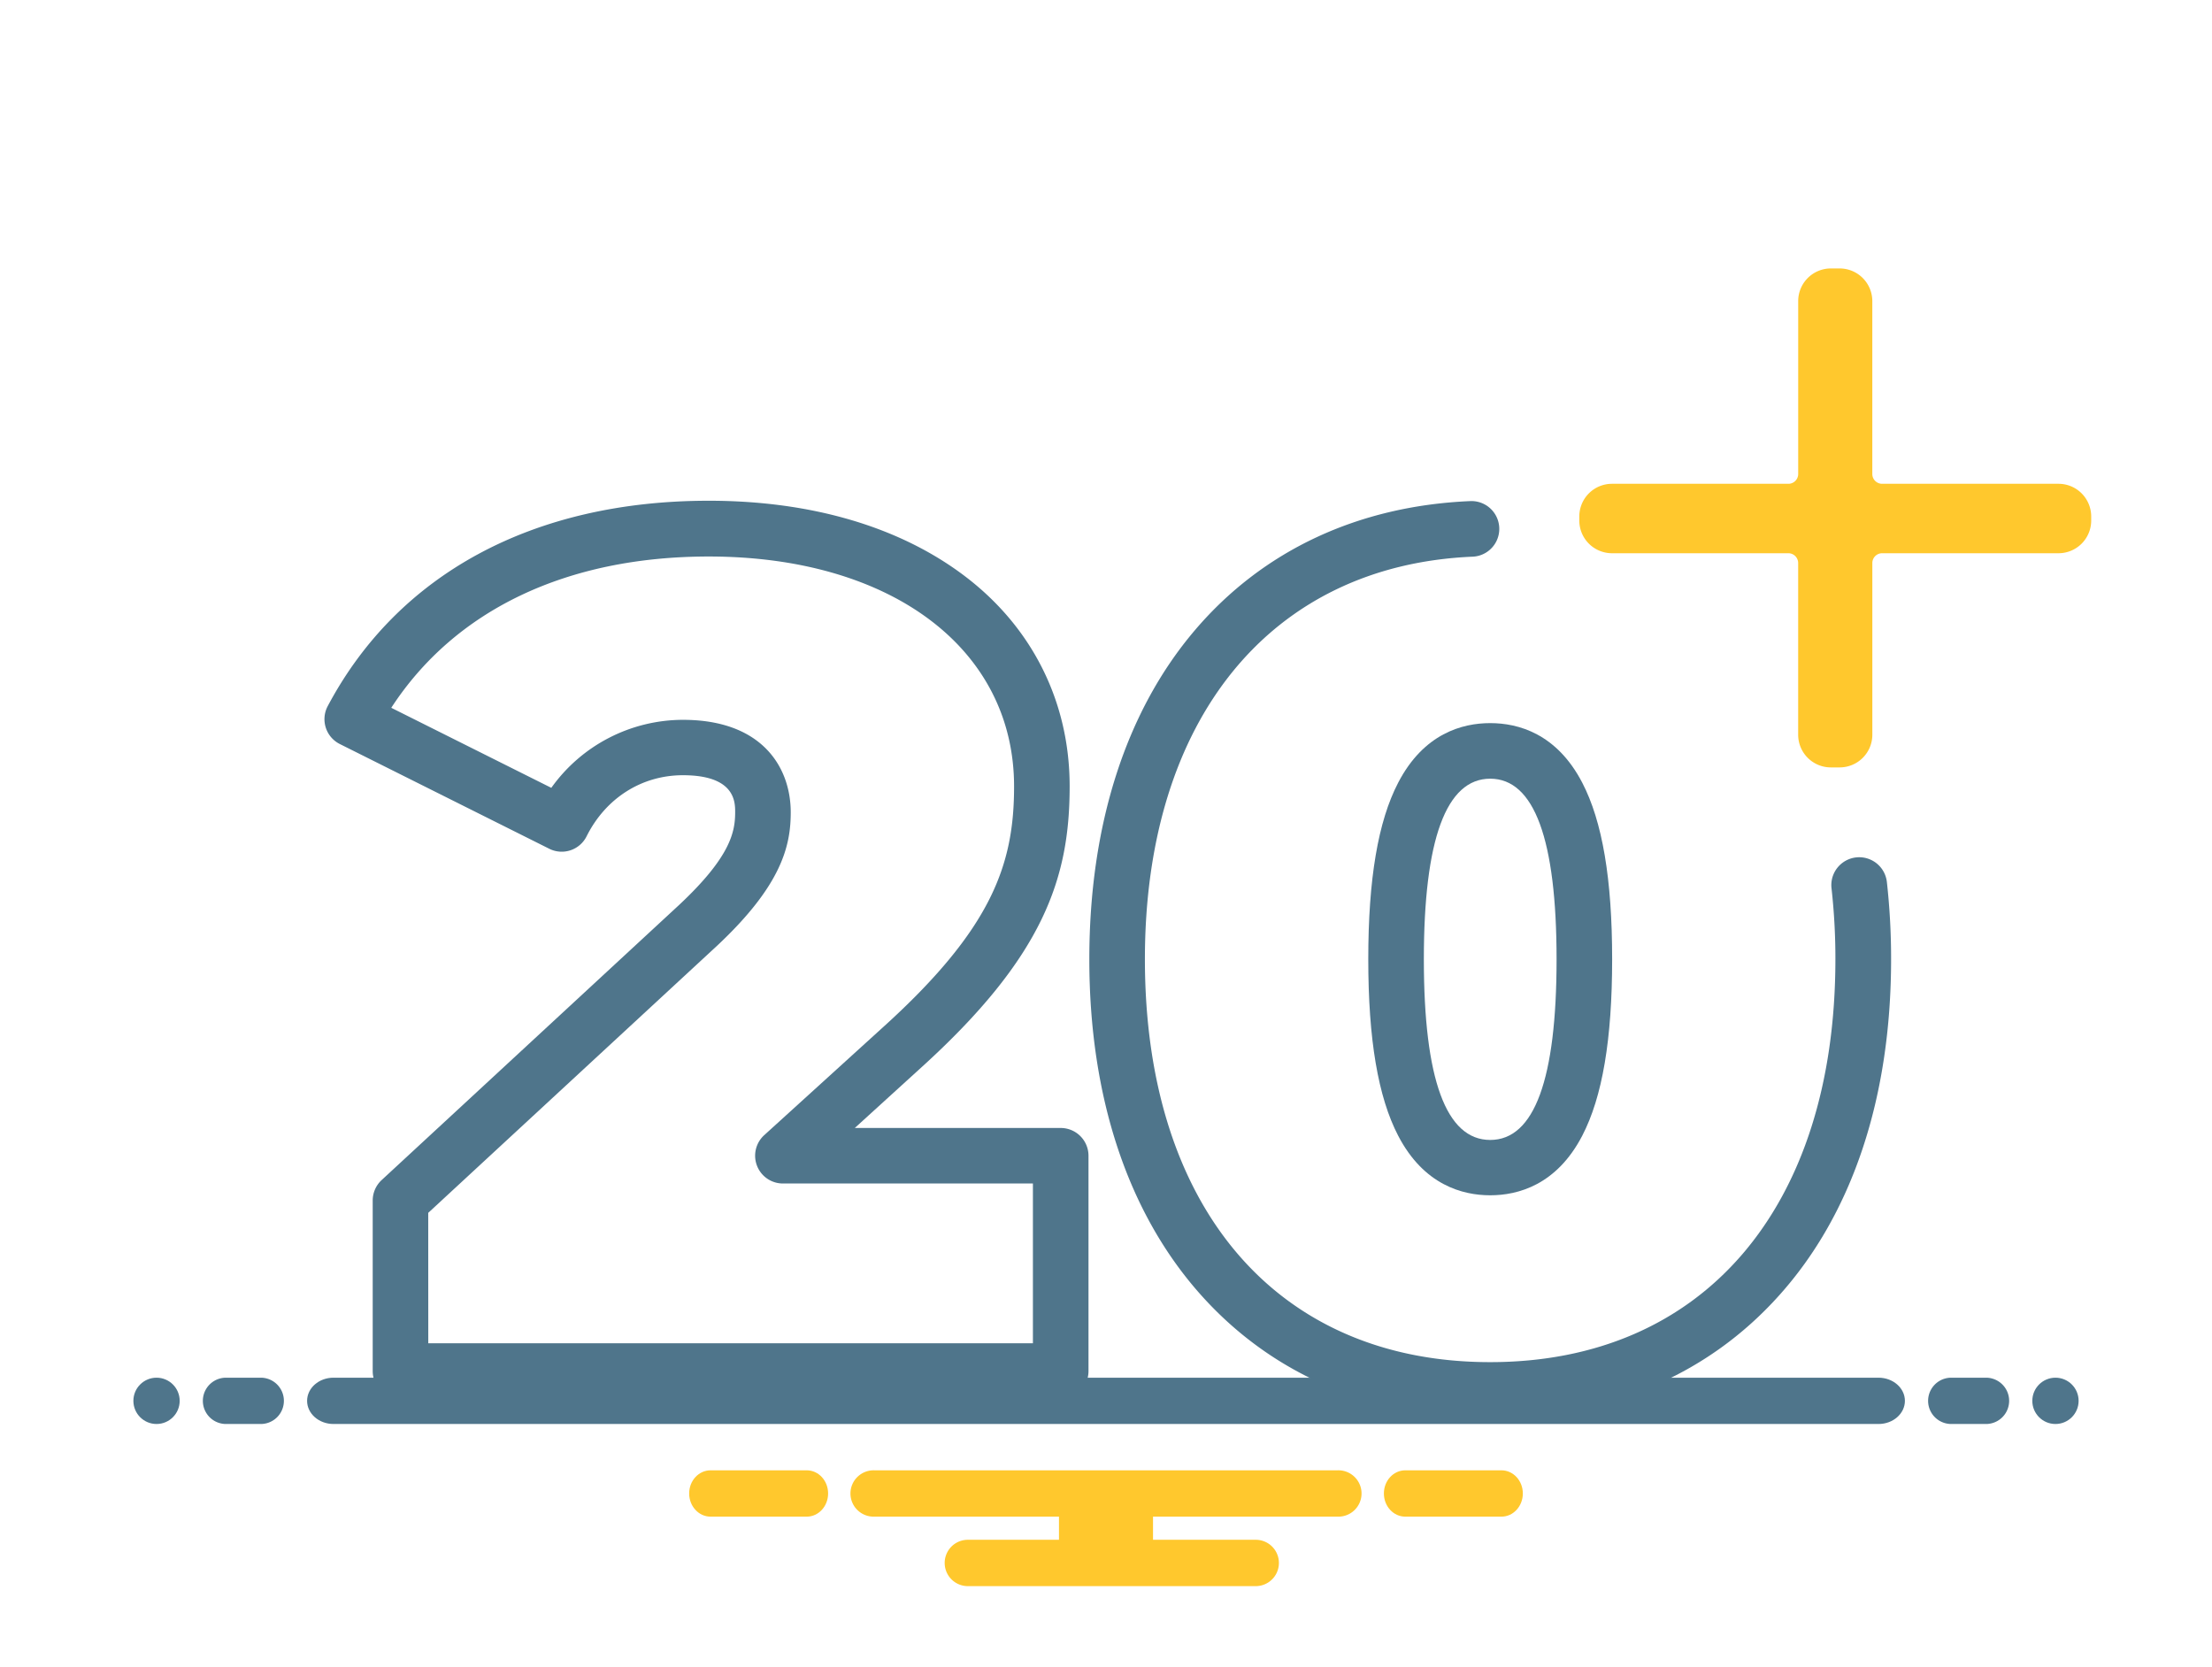 <?xml version="1.0" encoding="utf-8" standalone="no"?>
<svg id="20plus" xmlns="http://www.w3.org/2000/svg" viewBox="0 0 796 600">
  <defs>
    <style>.cls-1{fill:#4f758b;}.cls-2{fill:#ffc82d;}</style>
  </defs>
  <path class="cls-1" d="M381.7,503.38H144.12a10,10,0,0,1-10-10V432a10.05,10.05,0,0,1,3.21-7.35l107.14-99.09c18.53-17.37,20.08-26.3,20.08-33.31,0-3.64,0-13.29-18.79-13.29-14.83,0-27.79,8.22-34.68,22a10,10,0,0,1-13.41,4.47l-75.38-37.69a10,10,0,0,1-4.36-13.64c25.32-47.66,74-73.91,137.14-73.91,37,0,68.93,9.44,92.35,27.3,24.18,18.44,37.5,45.23,37.5,75.44,0,32.75-9.05,61.22-54.12,101.86l-23.2,21.11h74.1a10,10,0,0,1,10,10v77.5A10,10,0,0,1,381.7,503.38Zm-227.58-20H371.7v-57.5H281.75A10,10,0,0,1,275,408.49L317.37,370c39.77-35.87,47.55-59.07,47.55-87,0-49.49-44.14-82.74-109.85-82.74-51.22,0-91.37,19.24-114.27,54.44l57.59,28.8a58.3,58.3,0,0,1,47.37-24.47c28.6,0,38.79,17.19,38.79,33.29,0,12-3.2,26.15-26.45,47.95l-104,96.17Z" />
  <path class="cls-1" d="M536.26,430.12c-10,0-23.9-3.72-33.11-21.42-7.25-13.92-10.77-34.7-10.77-63.54s3.52-49.62,10.77-63.53c9.21-17.71,23.09-21.42,33.11-21.42s23.9,3.71,33.11,21.42c7.25,13.91,10.77,34.7,10.77,63.53s-3.52,49.62-10.77,63.54C560.16,426.4,546.28,430.12,536.26,430.12Zm0-149.91c-15.84,0-23.88,21.85-23.88,65s8,65,23.88,65,23.88-21.86,23.88-65S552.1,280.21,536.26,280.21Z" />
  <path class="cls-2" d="M740.77,199.08H677.3a3.53,3.53,0,0,0-3.53,3.53v61.78A11.76,11.76,0,0,1,662,276.15h-3.16a11.76,11.76,0,0,1-11.76-11.76V202.61a3.53,3.53,0,0,0-3.53-3.53H580.09a11.77,11.77,0,0,1-11.77-11.76v-1.46a11.77,11.77,0,0,1,11.77-11.77h63.47a3.53,3.53,0,0,0,3.53-3.53v-62.2A11.76,11.76,0,0,1,658.85,96.6H662a11.76,11.76,0,0,1,11.76,11.76v62.2a3.53,3.53,0,0,0,3.53,3.53h63.47a11.77,11.77,0,0,1,11.77,11.77v1.46A11.77,11.77,0,0,1,740.77,199.08Z" />
  <path class="cls-1" d="M536.26,510.16c-42.17,0-78.11-15.21-103.94-44C406,436.82,392,395,392,345.16c0-48.32,13.17-89.3,38.09-118.5,24.41-28.6,58.63-44.62,99-46.34a10,10,0,0,1,.85,20C457.2,203.4,412,258.91,412,345.16c0,89.44,47.6,145,124.24,145s124.24-55.56,124.24-145a227,227,0,0,0-1.4-25.53A10,10,0,0,1,679,317.37a248.37,248.37,0,0,1,1.52,27.79c0,49.82-13.93,91.66-40.3,121C614.37,495,578.43,510.16,536.26,510.16Z" />
  <path class="cls-1" d="M120,495.76c-5.24,0-9.49,3.73-9.49,8.33s4.25,8.33,9.49,8.33H676c5.24,0,9.49-3.73,9.49-8.33s-4.25-8.33-9.49-8.33Zm436.34,0" />
  <circle class="cls-1" cx="56.33" cy="504.09" r="8.33" />
  <path class="cls-1" d="M93.83,495.76H81.33a8.33,8.33,0,0,0,0,16.66h12.5a8.33,8.33,0,1,0,0-16.66Z" />
  <path class="cls-1" d="M714.67,495.76h-12.5a8.33,8.33,0,1,0,0,16.66h12.5a8.33,8.33,0,1,0,0-16.66Z" />
  <circle class="cls-1" cx="739.67" cy="504.09" r="8.33" />
  <path class="cls-2" d="M540.31,529.09H505.69c-4.25,0-7.69,3.73-7.69,8.33s3.44,8.34,7.69,8.34h34.62c4.25,0,7.69-3.74,7.69-8.34S544.56,529.09,540.31,529.09Z" />
  <path class="cls-2" d="M290.31,529.09H255.69c-4.25,0-7.69,3.73-7.69,8.33s3.44,8.34,7.69,8.34h34.62c4.25,0,7.69-3.74,7.69-8.34S294.56,529.09,290.31,529.09Z" />
  <path class="cls-2" d="M481.33,529.09H314.67a8.34,8.34,0,1,0,0,16.67h66.41v8.33H348a8.34,8.34,0,0,0,0,16.67H452.17a8.34,8.34,0,0,0,0-16.67H414.92v-8.33h66.41a8.34,8.34,0,1,0,0-16.67Z" />
</svg>